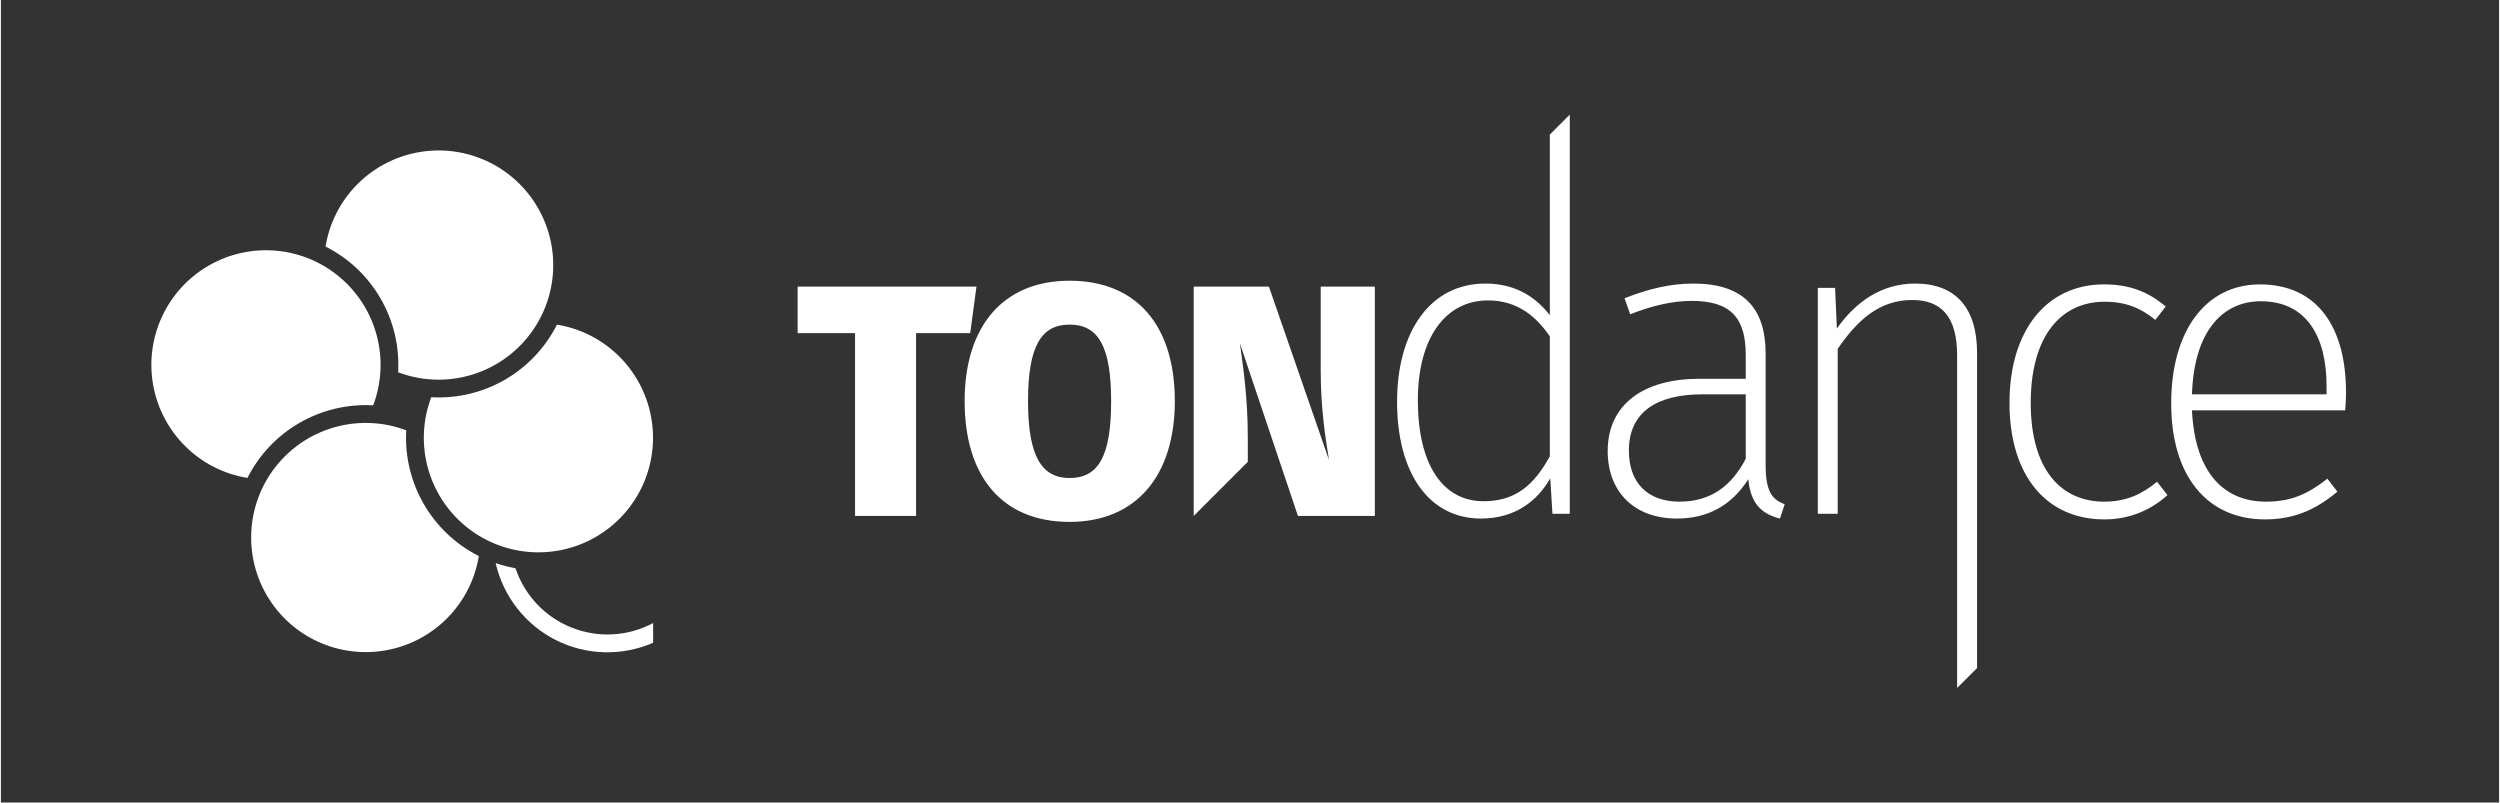 <?xml version="1.0" encoding="UTF-8"?>
<!DOCTYPE svg PUBLIC "-//W3C//DTD SVG 1.1//EN" "http://www.w3.org/Graphics/SVG/1.1/DTD/svg11.dtd">
<!-- Creator: CorelDRAW 2017 -->
<svg xmlns="http://www.w3.org/2000/svg" xml:space="preserve" width="623px" height="200px" version="1.1" style="shape-rendering:geometricPrecision; text-rendering:geometricPrecision; image-rendering:optimizeQuality; fill-rule:evenodd; clip-rule:evenodd"
viewBox="0 0 650.72 209.05"
 xmlns:xlink="http://www.w3.org/1999/xlink">
 <rect x="0" y="0" width="650.72" height="209.05" fill="#333333" stroke="none"/>
 <defs>
  <style type="text/css">
   <![CDATA[
    .fil0 {fill:none}
    .fil1 {fill:white}
   ]]>
  </style>
 </defs>
 <g id="Warstwa_x0020_1">
  <rect class="fil0" width="650.72" height="209.05"/>
  <g id="_2756281230032">
   <path class="fil1" d="M105.58 112.09c-11.8,-4.46 -25.13,-1.02 -33.3,8.6 -8.17,9.62 -9.4,23.33 -3.09,34.26 6.31,10.92 18.81,16.69 31.22,14.42 12.41,-2.27 22.05,-12.08 24.08,-24.53 -12.26,-6.18 -19.68,-19.05 -18.91,-32.75z"/>
   <path class="fil1" d="M112.09 103.47c-4.46,11.81 -1.02,25.14 8.6,33.3 9.62,8.17 23.33,9.41 34.26,3.09 10.92,-6.31 16.7,-18.81 14.42,-31.22 -2.27,-12.41 -12.08,-22.05 -24.53,-24.08 -6.18,12.26 -19.05,19.69 -32.75,18.91z"/>
   <path class="fil1" d="M103.47 96.97c11.81,4.46 25.14,1.01 33.3,-8.61 8.17,-9.61 9.41,-23.33 3.09,-34.25 -6.31,-10.93 -18.81,-16.7 -31.22,-14.43 -12.41,2.28 -22.05,12.08 -24.08,24.54 12.26,6.17 19.69,19.05 18.91,32.75z"/>
   <path class="fil1" d="M96.97 105.58c4.46,-11.8 1.01,-25.13 -8.61,-33.3 -9.61,-8.17 -23.33,-9.4 -34.25,-3.09 -10.92,6.31 -16.7,18.81 -14.43,31.22 2.28,12.41 12.08,22.05 24.54,24.08 6.17,-12.26 19.05,-19.68 32.75,-18.91z"/>
   <path class="fil1" d="M134.04 148.01c2.36,7.06 7.71,12.72 14.63,15.47 6.92,2.74 14.66,2.32 21.22,-1.19l0 5.13c-8.14,3.55 -17.44,3.29 -25.37,-0.71 -7.92,-4 -13.67,-11.38 -15.65,-20.03 1.69,0.58 3.42,1.02 5.17,1.33z"/>
   <g>
    <path class="fil1" d="M589.09 109.71l0 -12.84 0 12.84zm-310.73 -25.16l0 39.96 0 -39.96zm79.52 -9.89l0 59.73 0 -59.73zm45.58 -39.61c0,0 0,47.04 0,47.04 -3.27,-4.17 -8.34,-8.23 -16.79,-8.23 -14.43,0 -23,12.62 -23,30.77 0,18.83 8.46,30.44 21.87,30.44 9.02,0 14.77,-4.74 18.03,-10.49 0,0 0.57,9.25 0.57,9.25 0,0 4.51,0 4.51,0 0,0 0,-103.97 0,-103.97 0,0 -5.19,5.19 -5.19,5.19zm-17.24 95.51c-10.49,0 -17.03,-9.25 -17.14,-25.93 -0.11,-16.91 7.44,-26.38 18.26,-26.38 7.78,0 12.63,4.29 16.12,9.36 0,0 0,31.22 0,31.22 -4.05,7.44 -8.9,11.73 -17.24,11.73zm73.45 -9.47c0,0 0,-28.97 0,-28.97 0,-11.84 -5.75,-18.26 -18.82,-18.26 -5.98,0 -11.61,1.35 -17.93,3.83 0,0 1.47,4.17 1.47,4.17 5.75,-2.25 11.05,-3.49 16.01,-3.49 10.25,0 14.09,4.5 14.09,14.09 0,0 0,6.2 0,6.2 0,0 -12.07,0 -12.07,0 -14.54,0 -23.89,6.65 -23.89,18.82 0,10.48 6.76,17.59 18.03,17.59 8.12,0 14.32,-3.5 18.6,-10.26 0.57,6.31 3.38,9.02 8.23,10.26 0,0 1.24,-3.72 1.24,-3.72 -3.27,-1.24 -4.96,-3.27 -4.96,-10.26zm-22.43 9.58c-8.23,0 -13.19,-4.85 -13.19,-13.3 0,-9.92 7.1,-14.66 19.16,-14.66 0,0 11.28,0 11.28,0 0,0 0,16.8 0,16.8 -3.72,7.1 -9.13,11.16 -17.25,11.16zm61.38 -56.81c-8.79,0 -15.44,4.73 -20.4,11.72 0,0 -0.46,-10.6 -0.46,-10.6 0,0 -4.5,0 -4.5,0 0,0 0,58.85 0,58.85 0,0 5.18,0 5.18,0 0,0 0,-42.95 0,-42.95 5.07,-7.44 10.82,-12.74 19.39,-12.74 7.67,0 11.72,4.4 11.72,14.43 0,0 0,86.62 0,86.62 0,0 5.19,-5.18 5.19,-5.18 0,0 0,-82.12 0,-82.12 0,-11.49 -5.41,-18.03 -16.12,-18.03zm49.15 0.22c-14.88,0 -24.58,11.95 -24.58,30.88 0,19.17 9.81,30.33 24.69,30.33 6.54,0 12.06,-2.37 16.46,-6.32 0,0 -2.71,-3.49 -2.71,-3.49 -3.94,3.27 -8.12,5.19 -13.75,5.19 -11.27,0 -19.16,-8.35 -19.16,-25.71 0,-17.58 8,-26.37 19.27,-26.37 5.52,0 9.47,1.69 13.19,4.73 0,0 2.71,-3.49 2.71,-3.49 -4.85,-4.06 -9.7,-5.75 -16.12,-5.75zm63.08 28.18c0,-17.02 -7.44,-28.18 -22.43,-28.18 -14.09,0 -23.11,12.06 -23.11,31 0,18.93 9.36,30.21 24.46,30.21 7.78,0 13.42,-2.71 18.83,-7.22 0,0 -2.6,-3.38 -2.6,-3.38 -5.07,3.95 -9.35,5.98 -16,5.98 -10.6,0 -18.49,-7.11 -19.28,-23.79 0,0 39.91,0 39.91,0 0.11,-1.13 0.22,-2.82 0.22,-4.62zm-5.07 0.45c0,0 -35.06,0 -35.06,0 0.56,-16.91 8.34,-24.24 17.92,-24.24 11.73,0 17.14,8.91 17.14,22.1 0,0 0,2.14 0,2.14zm-351.67 -28.05c0,0 -46.58,0 -46.58,0 0,0 0,12.12 0,12.12 0,0 14.96,0 14.96,0 0,0 0,47.61 0,47.61 0,0 15.89,0 15.89,0 0,0 0,-47.61 0,-47.61 0,0 14.1,0 14.1,0 0,0 1.63,-12.12 1.63,-12.12zm24.25 -1.54c-17.36,0 -27.33,11.94 -27.33,31.36 0,19.86 9.97,31.46 27.33,31.46 17.36,0 27.42,-12.03 27.42,-31.46 0,-19.85 -10.06,-31.36 -27.42,-31.36zm0 11.43c7.4,0 10.83,5.5 10.83,19.93 0,14.44 -3.35,20.03 -10.83,20.03 -7.22,0 -10.82,-5.59 -10.82,-20.03 0,-14.43 3.52,-19.93 10.82,-19.93zm79.52 -9.89c0,0 -14.1,0 -14.1,0 0,0 0,21.66 0,21.66 0,10.14 1.21,17.53 2.15,23.46 0,0 -15.64,-45.12 -15.64,-45.12 0,0 -19.59,0 -19.59,0 0,0 0,59.73 0,59.73 0,0 14.09,-14.09 14.09,-14.09 0,0 0,-6.1 0,-6.1 0,-11.09 -1.29,-19.08 -2.06,-24.76 0,0 15.12,44.95 15.12,44.95 0,0 20.03,0 20.03,0 0,0 0,-59.73 0,-59.73z"/>
   </g>
  </g>
 </g>
</svg>
